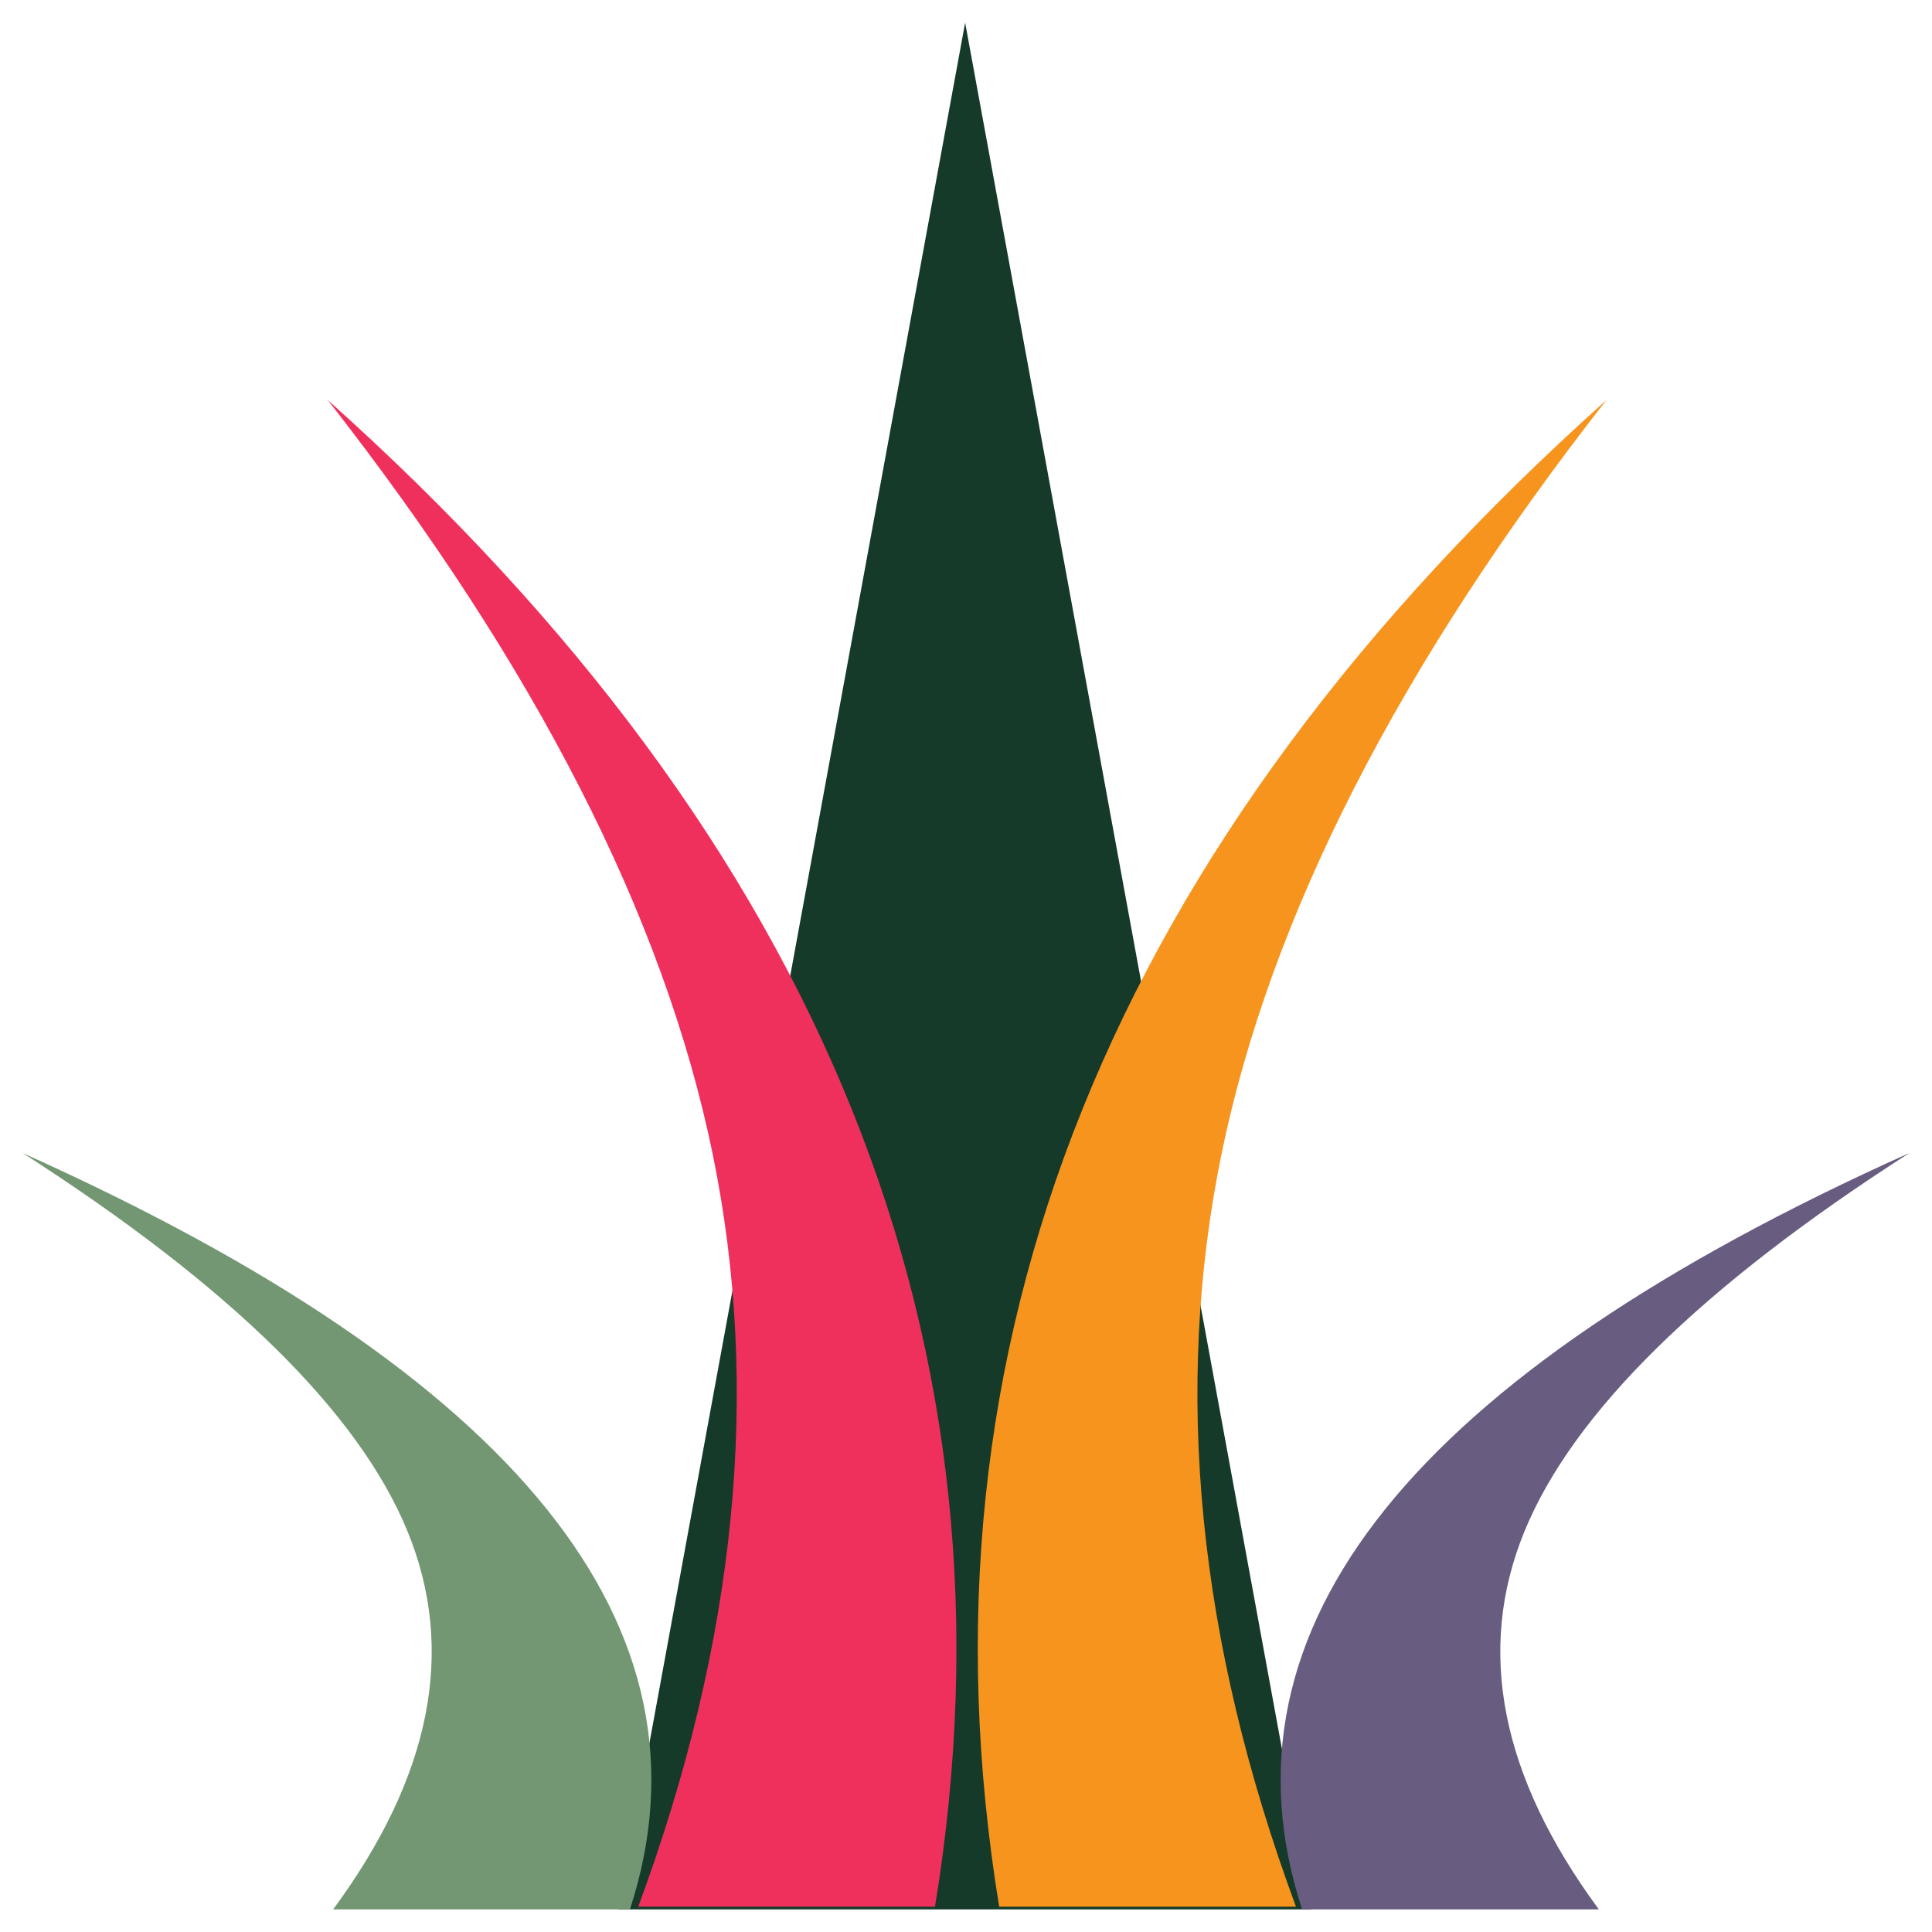 <?xml version="1.0" encoding="UTF-8"?>
<svg width="512px" height="512px" viewBox="0 0 512 512" version="1.1" xmlns="http://www.w3.org/2000/svg" xmlns:xlink="http://www.w3.org/1999/xlink">
    <title>STBNGLogo</title>
    <g id="Page-1" stroke="none" stroke-width="1" fill="none" fill-rule="evenodd">
        <g id="STBNGLogo">
            <g id="StubbornGrassMultiuLogo" transform="translate(6, 6)">
                <polygon id="Triangle-Copy-16" fill="#153A29" points="249.772 0 341.527 500 158.017 500"></polygon>
                <g id="Group-149" transform="translate(80.846, 100)">
                    <path d="M338.89,0 C283.821,70.413 249.827,136.96 236.907,199.64 C223.988,262.321 230.551,328.867 256.595,399.281 L177.947,399.281 C165.808,325.001 173.151,254.588 199.975,188.041 C226.799,121.494 273.104,58.814 338.89,0 Z" id="Triangle-Copy-17" fill="#F7941D"></path>
                    <path d="M166.616,0 C111.546,70.413 77.552,136.96 64.633,199.64 C51.714,262.321 58.276,328.867 84.32,399.281 L5.673,399.281 C-6.466,325.001 0.876,254.588 27.7,188.041 C54.524,121.494 100.829,58.814 166.616,0 Z" id="Triangle-Copy-18" fill="#F0305C" transform="translate(83.308, 199.64) scale(-1, 1) translate(-83.308, -199.64)"></path>
                </g>
                <path d="M166.616,299.559 C111.546,334.907 77.552,368.314 64.633,399.78 C51.714,431.245 58.276,464.652 84.32,500 L5.673,500 C-6.466,462.711 0.876,427.364 27.7,393.957 C54.524,360.55 100.829,329.084 166.616,299.559 Z" id="Triangle-Copy-19" fill="#739772" transform="translate(83.308, 399.78) scale(-1, 1) translate(-83.308, -399.78)"></path>
                <path d="M500,299.559 C444.93,334.907 410.936,368.314 398.017,399.78 C385.098,431.245 391.66,464.652 417.704,500 L339.057,500 C326.918,462.711 334.26,427.364 361.084,393.957 C387.908,360.55 434.213,329.084 500,299.559 Z" id="Triangle-Copy-20" fill="#685C80"></path>
            </g>
            <rect id="Rectangle" x="0" y="0" width="512" height="512" rx="8"></rect>
        </g>
    </g>
</svg>